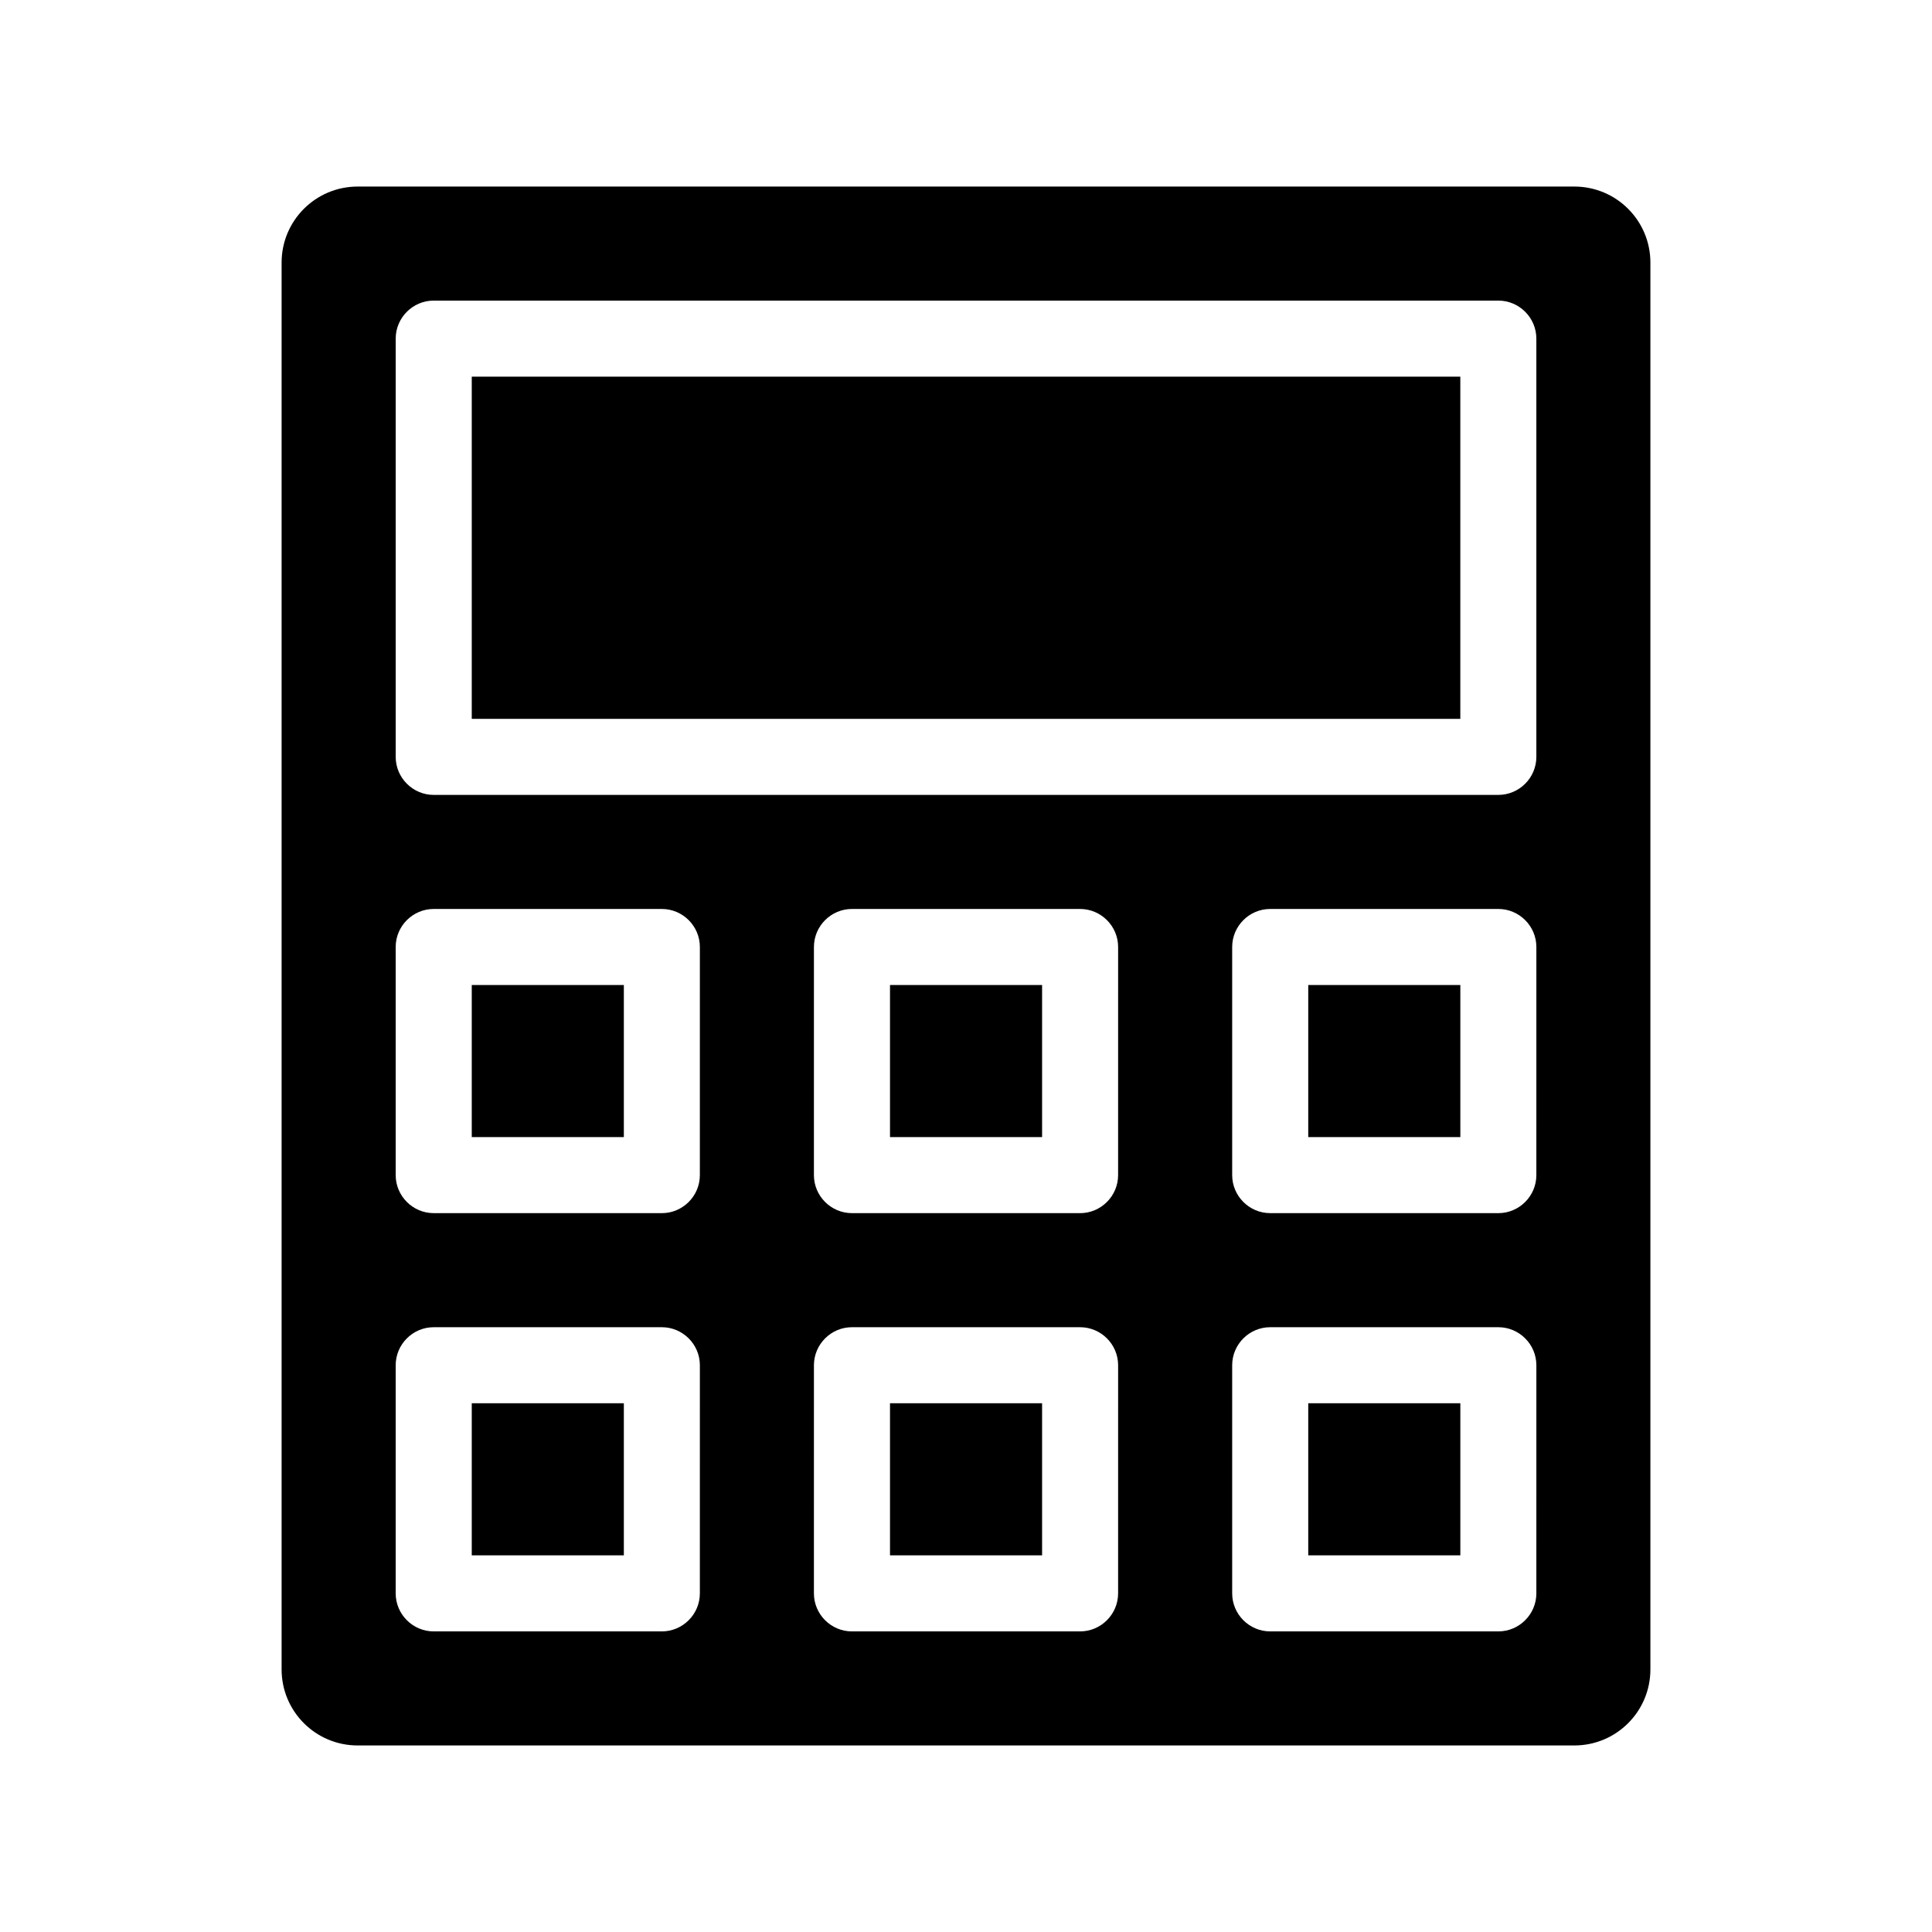 <?xml version="1.0" encoding="UTF-8"?>
<!-- Uploaded to: ICON Repo, www.iconrepo.com, Generator: ICON Repo Mixer Tools -->
<svg fill="#000000" width="800px" height="800px" version="1.1" viewBox="144 144 512 512" xmlns="http://www.w3.org/2000/svg">
 <path d="m561.22 193.44h-322.44c-11.133 0-20.152 9.02-20.152 20.152v372.82c0 11.133 9.02 20.152 20.152 20.152h322.44c11.133 0 20.152-9.02 20.152-20.152v-372.82c0-11.137-9.02-20.152-20.152-20.152zm-231.75 372.82c0 5.543-4.535 10.078-10.078 10.078h-60.453c-5.543 0-10.078-4.535-10.078-10.078v-60.457c0-5.543 4.535-10.078 10.078-10.078h60.457c5.543 0 10.078 4.535 10.078 10.078zm0-110.84c0 5.543-4.535 10.078-10.078 10.078l-60.453-0.004c-5.543 0-10.078-4.535-10.078-10.078v-60.453c0-5.543 4.535-10.078 10.078-10.078h60.457c5.543 0 10.078 4.535 10.078 10.078zm110.84 110.84c0 5.543-4.535 10.078-10.078 10.078h-60.457c-5.543 0-10.078-4.535-10.078-10.078l0.004-60.457c0-5.543 4.535-10.078 10.078-10.078h60.457c5.543 0 10.078 4.535 10.078 10.078zm0-110.84c0 5.543-4.535 10.078-10.078 10.078l-60.457-0.004c-5.543 0-10.078-4.535-10.078-10.078l0.004-60.453c0-5.543 4.535-10.078 10.078-10.078h60.457c5.543 0 10.078 4.535 10.078 10.078zm110.84 110.84c0 5.543-4.535 10.078-10.078 10.078h-60.453c-5.543 0-10.078-4.535-10.078-10.078v-60.457c0-5.543 4.535-10.078 10.078-10.078h60.457c5.543 0 10.078 4.535 10.078 10.078zm0-110.84c0 5.543-4.535 10.078-10.078 10.078l-60.453-0.004c-5.543 0-10.078-4.535-10.078-10.078v-60.453c0-5.543 4.535-10.078 10.078-10.078h60.457c5.543 0 10.078 4.535 10.078 10.078zm0-110.84c0 5.543-4.535 10.078-10.078 10.078h-282.13c-5.543 0-10.078-4.535-10.078-10.078v-110.84c0-5.543 4.535-10.078 10.078-10.078h282.13c5.543 0 10.078 4.535 10.078 10.078zm-282.13 171.3h40.305v40.305h-40.305zm110.84 0h40.305v40.305h-40.305zm110.84 0h40.305v40.305h-40.305zm-221.68-110.84h40.305v40.305h-40.305zm0-161.22h261.98v90.688h-261.98zm110.84 161.22h40.305v40.305h-40.305zm110.84 0h40.305v40.305h-40.305z"/>
</svg>